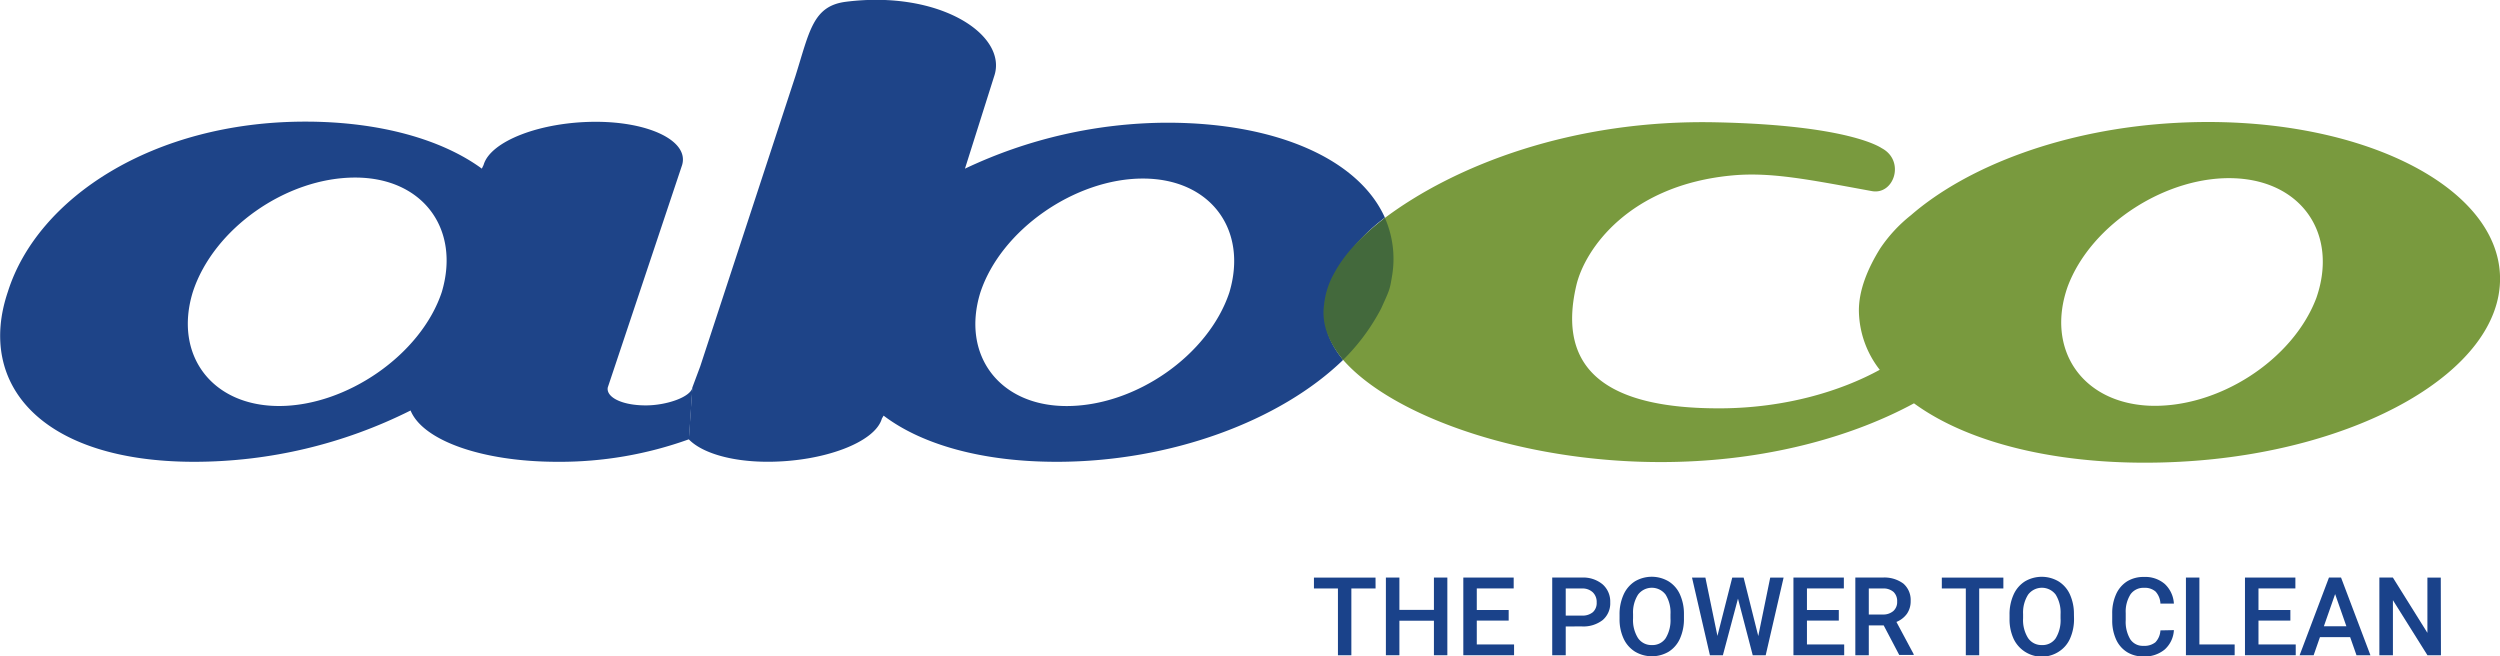 <svg xmlns="http://www.w3.org/2000/svg" viewBox="0 0 579.25 152.06"><defs><style>.cls-1{fill:#1e4488;}.cls-2{fill:#799a3e;}.cls-3{fill:#43693c;}.cls-4{fill:#1a428a;}</style></defs><title>Asset 39</title><g id="Layer_2" data-name="Layer 2"><g id="Layer_1-2" data-name="Layer 1"><path class="cls-1" d="M307.06,70.71a18,18,0,0,1,2.38-7.28,41.38,41.38,0,0,1,11.44-13c-6-13.42-24.94-22-50.43-22a110.15,110.15,0,0,0-46.87,10.65l6.78-21.45c3.21-9.47-12.57-20-34.44-17.21-7.56,1-8.34,6.78-11.62,17.21L162.25,84.87l-1.84,4.93-.81,12c3,3.1,9.76,5.19,18.28,5.19,12.84,0,24.86-4.45,26.45-10l.4-.69C213.54,103,227.56,107,244.82,107c26.46,0,51.82-9.49,66.39-23.62C307.84,79.38,306.45,74.86,307.06,70.71ZM284.83,67.8C280,82.25,263.18,94.08,247.14,94.08c-15.6,0-24.45-11.83-20-26.28,4.8-14.59,22-26.43,37.66-26.43S289.22,53.21,284.83,67.8Z"/><path class="cls-1" d="M160.44,89.78c-.41,2.22-6,4.15-10.81,4.15-5.61,0-9.21-1.93-8.81-4.15l17.23-51.56c1.62-5.55-7.61-10-20-10-12.82,0-24.44,4.49-26,10l-.41.85c-9.21-6.74-23.63-10.89-40.89-10.89-35.26,0-62.1,17.7-68.93,39.43C-5.48,89.19,9.79,107,45.05,107A112,112,0,0,0,95.13,95.11C97.93,102,111.57,107,129.2,107a88.26,88.26,0,0,0,30.43-5.22Zm-58.08-22.1C97.53,82.19,80.3,94.07,64.67,94.07s-24.45-11.88-20-26.39C49.43,53,66.29,41.14,82.29,41.14,97.93,41.14,106.74,53,102.36,67.68Z"/><path class="cls-2" d="M504.2,28.47c-25.87,1.38-48.3,10-61.43,21.39a33.87,33.87,0,0,0-7.16,7.75c-2.72,4.39-5,9.56-4.9,14.61a22.64,22.64,0,0,0,4.83,13.46c-8.93,4.9-21.76,8.83-36.63,8.93-26.78.16-38.21-9.07-33.68-28.46,1.95-8.37,12.22-23.36,36.32-25.52,8.9-.79,17.7,1,32.12,3.64,5.18,1,7.83-7,2.34-9.93-.26-.14-7.44-5.34-38.3-6-33.33-.73-60.79,10-77.2,22.43A22.94,22.94,0,0,1,322.15,64c-.58,3.14-.58,3.07-2.53,7.41A45.8,45.8,0,0,1,310.87,83c11.57,13.71,43.85,25,78.15,24,21.77-.61,40.68-6.09,54.45-13.55,13.46,9.84,36,14.92,61.79,13.53,41-2.18,74.3-21,74-42.68S545.24,26.25,504.2,28.47Zm32.49,40.59C531.24,83.45,513.9,94.69,497.87,94,482.25,93.23,474,80.8,479.08,66.4c5.46-14.62,23.21-25.81,38.82-25.09S541.79,54.43,536.69,69.06Z"/><path class="cls-3" d="M322.53,64a23.64,23.64,0,0,0-1.65-13.52c-5.43,4.15-9.44,8.51-11.7,12.73a18.7,18.7,0,0,0-2.4,7.44c-.61,4.25,1,8.68,4.41,12.74A47.66,47.66,0,0,0,320,71.5C322,67.1,322,67.17,322.53,64Z"/><path class="cls-4" d="M318.72,136.35h-5.61v15.47H310V136.35h-5.56v-2.52h14.27Z"/><path class="cls-4" d="M335.35,151.82h-3.11v-8h-8v8h-3.13v-18h3.13v7.49h8v-7.49h3.11Z"/><path class="cls-4" d="M349.56,143.79h-7.39v5.53h8.64v2.5H339.05v-18h11.67v2.52h-8.55v5h7.39Z"/><path class="cls-4" d="M362.78,145.15v6.67h-3.13v-18h6.88a7,7,0,0,1,4.79,1.57,5.29,5.29,0,0,1,1.77,4.16,5.09,5.09,0,0,1-1.74,4.11,7.27,7.27,0,0,1-4.86,1.48Zm0-2.52h3.75a3.7,3.7,0,0,0,2.54-.79,2.87,2.87,0,0,0,.88-2.27,3.07,3.07,0,0,0-.89-2.32,3.44,3.44,0,0,0-2.44-.9h-3.84Z"/><path class="cls-4" d="M390.17,143.29a11,11,0,0,1-.91,4.64,6.9,6.9,0,0,1-2.61,3.06,7.66,7.66,0,0,1-7.81,0,7,7,0,0,1-2.64-3,10.61,10.61,0,0,1-.95-4.56v-1a11,11,0,0,1,.93-4.65,7.07,7.07,0,0,1,2.63-3.08,7.67,7.67,0,0,1,7.8,0,6.87,6.87,0,0,1,2.62,3,10.9,10.9,0,0,1,.94,4.61Zm-3.12-.94a7.88,7.88,0,0,0-1.13-4.58,4,4,0,0,0-6.38,0,7.65,7.65,0,0,0-1.16,4.49v1a7.82,7.82,0,0,0,1.15,4.59,3.74,3.74,0,0,0,3.21,1.61,3.67,3.67,0,0,0,3.19-1.58,8,8,0,0,0,1.12-4.62Z"/><path class="cls-4" d="M407.39,147.37l2.77-13.54h3.1l-4.15,18h-3l-3.42-13.13-3.5,13.13h-3l-4.15-18h3.1l2.79,13.51,3.43-13.51H404Z"/><path class="cls-4" d="M426.05,143.79h-7.38v5.53h8.63v2.5H415.54v-18h11.68v2.52h-8.55v5h7.38Z"/><path class="cls-4" d="M436.45,144.9H433v6.92h-3.12v-18h6.32a7.37,7.37,0,0,1,4.81,1.4,5,5,0,0,1,1.69,4,5.06,5.06,0,0,1-.87,3,5.58,5.58,0,0,1-2.43,1.88l4,7.48v.17h-3.35ZM433,142.38h3.21a3.56,3.56,0,0,0,2.47-.8,2.76,2.76,0,0,0,.89-2.18,2.93,2.93,0,0,0-.82-2.23,3.49,3.49,0,0,0-2.45-.82H433Z"/><path class="cls-4" d="M464.18,136.35h-5.6v15.47h-3.1V136.35h-5.56v-2.52h14.26Z"/><path class="cls-4" d="M480.55,143.29a11,11,0,0,1-.91,4.64A6.86,6.86,0,0,1,477,151a7.22,7.22,0,0,1-10.45-3,10.76,10.76,0,0,1-.94-4.56v-1a11,11,0,0,1,.93-4.65,7,7,0,0,1,2.63-3.08,7.67,7.67,0,0,1,7.8,0,6.93,6.93,0,0,1,2.62,3,10.9,10.9,0,0,1,.94,4.61Zm-3.12-.94a7.88,7.88,0,0,0-1.13-4.58,4,4,0,0,0-6.38,0,7.72,7.72,0,0,0-1.17,4.49v1a7.82,7.82,0,0,0,1.16,4.59,3.74,3.74,0,0,0,3.21,1.61,3.67,3.67,0,0,0,3.19-1.58,8,8,0,0,0,1.12-4.62Z"/><path class="cls-4" d="M503.69,146a6.46,6.46,0,0,1-2.13,4.49,7.21,7.21,0,0,1-4.93,1.61,7,7,0,0,1-3.78-1,6.68,6.68,0,0,1-2.53-2.89,10.47,10.47,0,0,1-.92-4.36v-1.68a10.59,10.59,0,0,1,.9-4.49,6.82,6.82,0,0,1,2.58-3,7.25,7.25,0,0,1,3.9-1,6.91,6.91,0,0,1,4.79,1.62,6.73,6.73,0,0,1,2.12,4.56h-3.12a4.38,4.38,0,0,0-1.13-2.8,3.73,3.73,0,0,0-2.66-.86,3.65,3.65,0,0,0-3.13,1.49,7.48,7.48,0,0,0-1.12,4.37v1.6a7.87,7.87,0,0,0,1.05,4.45,3.45,3.45,0,0,0,3.05,1.53,4.06,4.06,0,0,0,2.77-.82,4.3,4.3,0,0,0,1.17-2.76Z"/><path class="cls-4" d="M509.6,149.32h8.17v2.5H506.48v-18h3.12Z"/><path class="cls-4" d="M530.68,143.79h-7.39v5.53h8.63v2.5H520.16v-18h11.68v2.52h-8.55v5h7.39Z"/><path class="cls-4" d="M544.53,147.63h-7l-1.46,4.19h-3.25l6.8-18h2.8l6.81,18H546Zm-6.09-2.52h5.22l-2.61-7.46Z"/><path class="cls-4" d="M565.57,151.82h-3.13l-8-12.76v12.76H551.3v-18h3.13l8,12.81V133.83h3.1Z"/></g></g></svg>